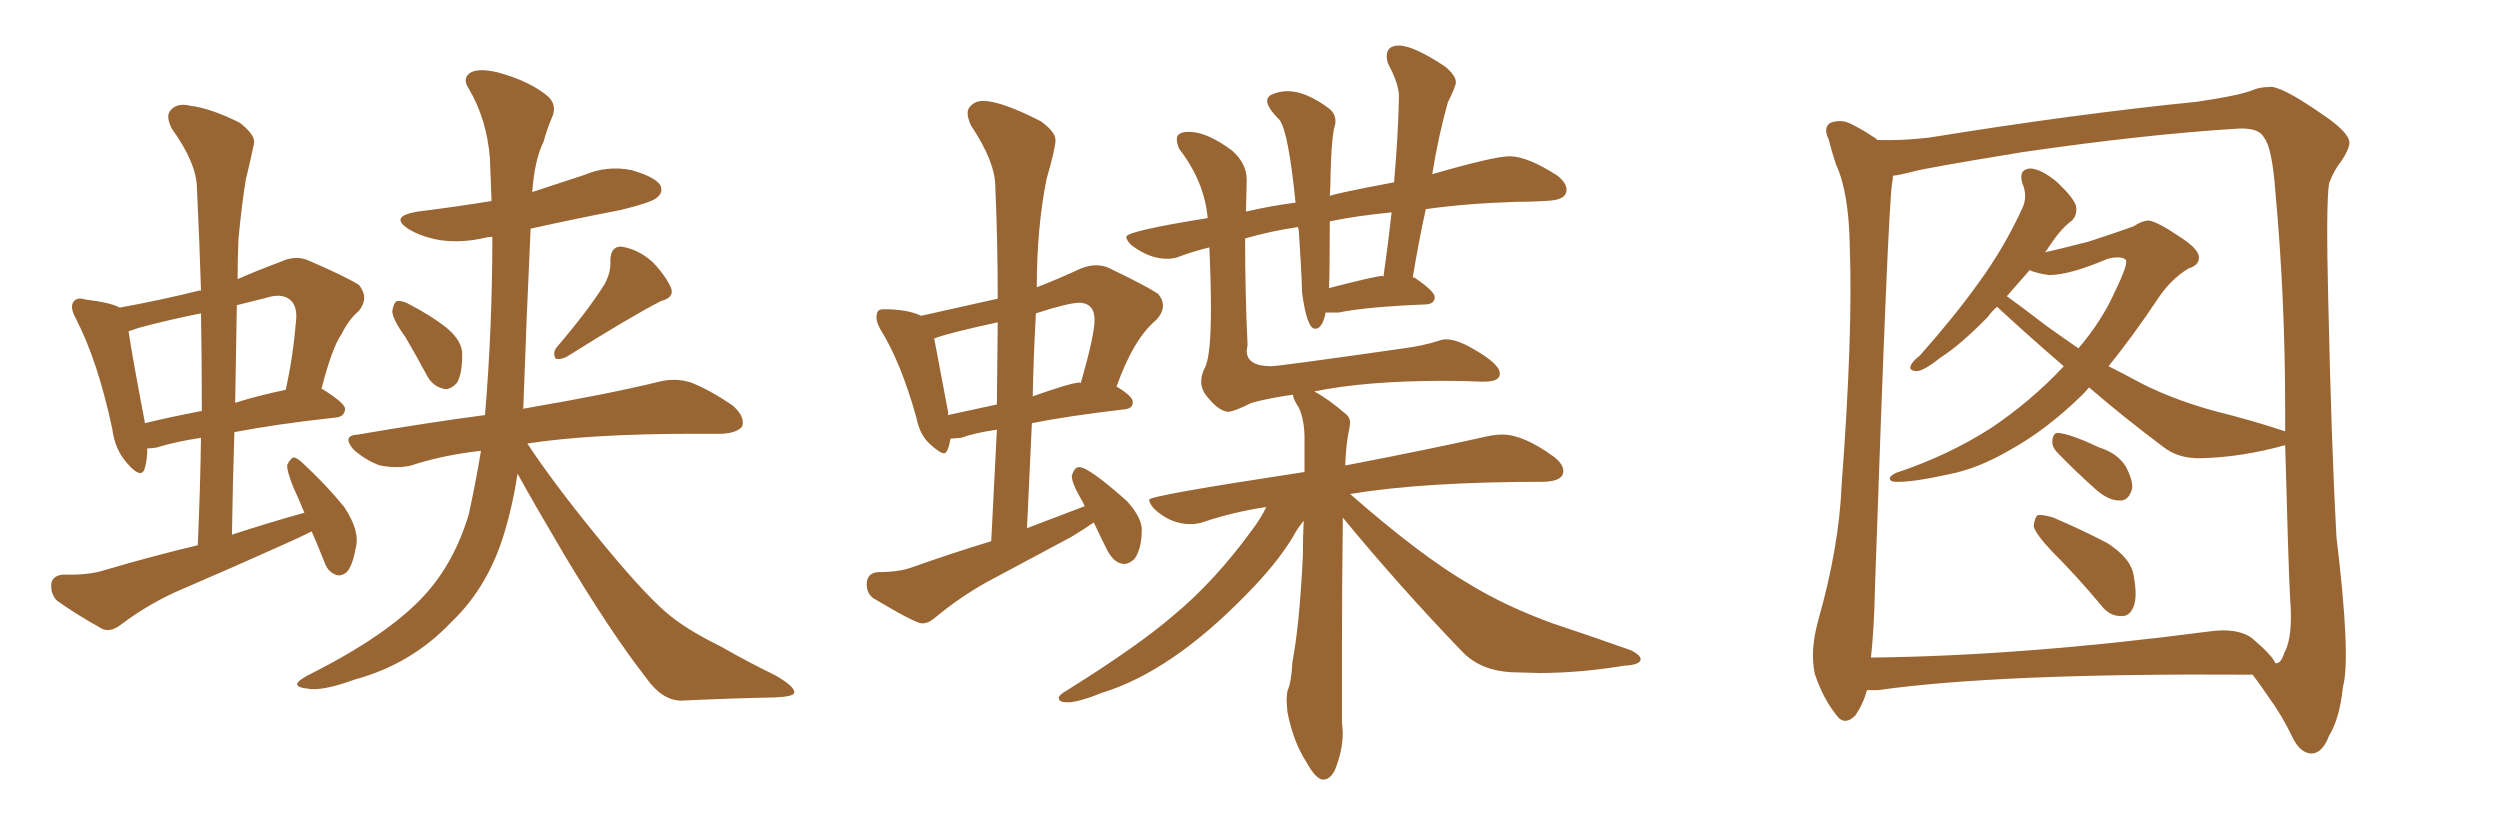 <svg xmlns="http://www.w3.org/2000/svg" xmlns:xlink="http://www.w3.org/1999/xlink" width="450" height="150"><path fill="#996633" padding="10" d="M56.10 95.65L56.10 95.65Q53.76 96.83 51.42 97.85L51.42 97.85Q42.33 101.95 33.11 105.91L33.11 105.91Q27.10 108.40 21.68 112.50L21.68 112.50Q19.92 113.82 18.46 113.23L18.46 113.23Q13.48 110.45 10.25 108.11L10.25 108.11Q9.08 106.93 9.23 105.03L9.23 105.03Q9.52 103.56 11.43 103.42L11.43 103.42Q15.82 103.56 18.60 102.69L18.60 102.69Q27.54 100.05 35.60 98.14L35.60 98.14Q36.04 88.18 36.18 78.81L36.18 78.81Q31.35 79.54 28.13 80.57L28.13 80.57Q27.10 80.71 26.51 80.71L26.51 80.71Q26.51 82.76 26.07 84.23L26.07 84.23Q25.49 86.43 22.85 83.35L22.85 83.35Q20.65 80.86 20.21 77.20L20.21 77.20Q17.58 64.89 13.62 57.28L13.62 57.28Q12.45 55.08 13.33 54.20L13.33 54.20Q13.92 53.47 15.38 53.91L15.38 53.91Q20.07 54.49 21.53 55.37L21.53 55.37Q28.86 54.05 35.89 52.29L35.89 52.29Q36.04 52.29 36.18 52.29L36.18 52.29Q35.89 42.92 35.45 33.98L35.45 33.98Q35.45 29.44 30.91 23.14L30.91 23.14Q29.74 20.80 30.76 19.78L30.76 19.78Q31.93 18.46 34.28 19.04L34.28 19.04Q37.94 19.48 43.21 22.12L43.21 22.12Q46.14 24.46 45.70 25.93L45.70 25.93Q45.12 28.71 44.24 32.37L44.24 32.37Q43.51 36.77 42.92 43.07L42.92 43.07Q42.77 46.58 42.77 50.24L42.77 50.24Q46.44 48.63 50.39 47.17L50.39 47.17Q53.17 45.85 55.52 46.88L55.52 46.88Q62.26 49.80 64.60 51.27L64.60 51.27Q66.50 53.61 64.60 55.96L64.60 55.96Q62.84 57.42 61.52 60.06L61.52 60.06Q59.77 62.55 57.86 70.02L57.86 70.02Q58.01 70.02 58.01 70.02L58.01 70.02Q62.26 72.66 62.11 73.68L62.11 73.68Q61.96 75 60.50 75.15L60.50 75.15Q49.80 76.32 42.19 77.78L42.19 77.78Q41.89 86.87 41.75 96.24L41.75 96.24Q48.49 94.04 54.79 92.29L54.79 92.29Q53.76 89.79 52.88 87.89L52.88 87.89Q51.56 84.67 51.71 83.64L51.71 83.64Q52.29 82.47 52.88 82.32L52.88 82.32Q53.61 82.47 54.64 83.50L54.64 83.50Q58.74 87.30 61.96 91.26L61.96 91.26Q64.89 95.65 64.01 98.73L64.01 98.73Q63.43 101.95 62.40 102.98L62.40 102.98Q61.38 103.86 60.35 103.42L60.35 103.42Q58.89 102.83 58.30 100.93L58.30 100.93Q57.13 98.00 56.10 95.65ZM36.33 73.97L36.33 73.97Q36.33 64.89 36.18 56.40L36.18 56.40Q30.32 57.57 24.90 59.03L24.90 59.03Q23.73 59.47 23.14 59.62L23.14 59.62Q23.73 63.72 26.07 76.03L26.07 76.03Q26.07 76.03 26.07 76.17L26.07 76.17Q30.91 75 36.33 73.97ZM42.63 54.93L42.63 54.93Q42.48 63.57 42.33 72.51L42.33 72.51Q46.44 71.19 51.42 70.17L51.42 70.17Q52.73 64.45 53.32 57.42L53.32 57.42Q53.47 54.93 52.15 53.91L52.15 53.91Q50.68 52.73 47.90 53.61L47.90 53.61Q44.97 54.35 42.63 54.93ZM72.95 60.64L72.95 60.64Q70.61 57.42 70.61 55.96L70.61 55.96Q70.90 54.35 71.48 54.20L71.48 54.20Q72.51 54.05 73.97 54.93L73.97 54.93Q77.64 56.84 80.42 59.03L80.42 59.03Q83.20 61.38 83.20 63.72L83.20 63.72Q83.20 67.53 82.18 68.99L82.18 68.99Q81.01 70.17 79.98 70.02L79.98 70.02Q77.93 69.58 76.90 67.68L76.90 67.68Q74.85 63.87 72.95 60.64ZM108.84 51.12L108.84 51.12Q110.01 48.93 109.86 47.02L109.86 47.02Q109.86 44.38 111.77 44.38L111.77 44.38Q114.84 44.82 117.48 47.17L117.48 47.17Q119.97 49.80 120.85 52.00L120.85 52.00Q121.29 53.61 118.95 54.20L118.95 54.20Q113.53 56.98 102.10 64.16L102.10 64.16Q101.07 64.75 100.05 64.60L100.05 64.60Q99.46 63.72 100.05 62.70L100.05 62.70Q106.05 55.66 108.84 51.12ZM86.57 81.15L86.57 81.15L86.57 81.15Q79.83 81.88 73.97 83.79L73.97 83.79Q71.63 84.38 68.41 83.79L68.41 83.79Q65.92 82.91 63.72 81.01L63.72 81.01Q61.38 78.37 64.45 78.22L64.45 78.22Q76.32 76.17 87.30 74.71L87.30 74.71Q88.62 59.03 88.62 42.63L88.62 42.63Q87.89 42.63 87.45 42.77L87.45 42.77Q83.06 43.80 79.10 43.21L79.10 43.21Q75.88 42.63 73.68 41.31L73.68 41.31Q69.87 38.96 75.15 38.09L75.15 38.09Q82.18 37.21 88.48 36.18L88.48 36.18Q88.33 32.08 88.18 28.42L88.18 28.42Q87.60 21.39 84.38 15.97L84.38 15.97Q83.20 14.21 84.52 13.18L84.52 13.18Q85.99 12.16 89.65 13.04L89.65 13.04Q95.51 14.65 98.73 17.43L98.73 17.43Q100.34 19.04 99.32 21.24L99.32 21.24Q98.44 23.29 97.85 25.49L97.85 25.49Q96.24 28.71 95.80 34.57L95.80 34.57Q100.63 32.96 105.18 31.49L105.18 31.49Q109.28 29.74 113.67 30.62L113.67 30.62Q117.77 31.79 118.80 33.25L118.80 33.25Q119.53 34.57 118.21 35.60L118.21 35.60Q117.19 36.47 111.77 37.79L111.77 37.79Q103.42 39.40 95.51 41.16L95.51 41.16Q94.78 56.69 94.19 73.54L94.19 73.54Q94.04 73.54 94.04 73.68L94.04 73.68Q94.19 73.54 94.34 73.54L94.34 73.54Q109.72 70.90 118.65 68.70L118.65 68.70Q121.58 67.97 124.37 68.85L124.37 68.85Q127.73 70.17 131.84 72.95L131.84 72.95Q134.18 75 133.59 76.76L133.59 76.76Q132.71 77.93 129.93 78.08L129.93 78.08Q127.59 78.08 124.95 78.08L124.95 78.08Q106.35 78.08 94.92 79.83L94.92 79.83Q99.46 86.72 107.08 96.09L107.08 96.09Q115.28 106.20 119.82 110.16L119.82 110.16Q123.34 113.23 129.64 116.31L129.64 116.31Q134.77 119.24 139.60 121.58L139.60 121.58Q143.12 123.63 142.97 124.66L142.97 124.66Q142.97 125.39 139.45 125.54L139.45 125.54Q131.69 125.68 122.46 126.12L122.46 126.12Q119.09 125.98 116.31 122.02L116.31 122.02Q110.01 113.96 101.51 99.76L101.51 99.76Q95.80 90.09 93.16 85.25L93.16 85.25Q92.29 90.97 90.82 95.80L90.82 95.80Q87.89 105.62 81.30 111.91L81.30 111.91Q74.12 119.53 63.87 122.31L63.87 122.31Q57.86 124.51 55.22 123.93L55.22 123.93Q53.61 123.78 53.47 123.19L53.47 123.19Q53.47 122.61 55.37 121.58L55.37 121.58Q69.73 114.40 76.32 107.23L76.32 107.23Q81.74 101.37 84.38 92.58L84.38 92.58Q85.69 86.57 86.57 81.15ZM165.97 112.21L165.97 112.21Q167.14 112.21 168.31 111.18L168.31 111.18Q172.71 107.52 177.69 104.74L177.69 104.74L192.77 96.68Q194.97 95.36 196.88 94.04L196.88 94.04Q197.90 96.24 199.22 98.88Q200.54 101.51 202.44 101.51L202.44 101.51Q203.17 101.51 204.20 100.63L204.20 100.63Q205.52 98.73 205.52 95.36L205.52 95.36Q205.52 93.16 202.88 90.23L202.88 90.23Q196.00 84.08 194.24 84.08L194.24 84.08Q193.36 84.08 192.92 85.69L192.92 85.69Q192.92 87.01 194.82 90.23L194.82 90.23L195.26 91.11L184.86 95.07L185.74 76.17Q192.33 74.85 202.44 73.68L202.44 73.68Q203.91 73.54 203.91 72.36L203.91 72.36Q203.91 71.34 200.98 69.58L200.98 69.58Q204.05 60.94 208.15 57.57L208.15 57.57Q209.33 56.25 209.33 55.08L209.33 55.08Q209.33 53.91 208.45 52.88L208.45 52.88Q206.25 51.42 199.51 48.19L199.51 48.19Q198.49 47.75 197.31 47.75L197.31 47.75Q196.00 47.75 194.53 48.34L194.53 48.34Q190.43 50.24 186.62 51.71L186.62 51.71Q186.62 41.02 188.38 32.23L188.38 32.23Q189.99 26.66 189.99 25.20L189.99 25.20Q189.99 23.73 187.35 21.83L187.35 21.83Q180.18 18.16 176.95 18.16L176.95 18.16Q175.49 18.16 174.61 19.19L174.61 19.19Q174.17 19.63 174.17 20.36L174.17 20.36Q174.17 21.24 174.76 22.56L174.76 22.56Q179.15 29.15 179.15 33.54L179.15 33.54Q179.59 43.36 179.59 53.76L179.59 53.76L165.82 56.84Q163.33 55.66 159.08 55.66L159.08 55.66Q158.20 55.66 157.98 56.10Q157.76 56.54 157.76 57.13L157.76 57.13Q157.76 58.01 158.50 59.33L158.50 59.33Q162.16 65.19 164.94 75.15L164.94 75.15Q165.53 78.22 167.36 79.91Q169.19 81.59 169.92 81.59L169.92 81.59Q170.65 81.59 171.09 78.96L171.09 78.96L173.00 78.81Q175.34 77.93 179.44 77.34L179.44 77.34L178.42 97.41Q171.24 99.61 164.21 102.10L164.21 102.10Q161.87 102.98 158.06 102.98L158.06 102.98Q156.01 103.13 156.01 105.18L156.01 105.18Q156.01 106.79 157.18 107.67L157.18 107.67Q164.79 112.21 165.97 112.21ZM179.44 72.80L170.65 74.71L170.65 74.12L168.16 60.94Q170.21 60.06 179.59 58.01L179.59 58.01L179.44 72.80ZM185.89 71.34L185.89 71.34Q186.04 63.72 186.47 56.40L186.47 56.40Q192.33 54.49 194.38 54.49L194.38 54.49Q197.02 54.64 197.02 57.57L197.02 57.57Q197.02 60.35 194.53 68.99L194.53 68.99L194.38 68.85Q192.92 68.85 185.89 71.34ZM238.18 140.33L238.18 140.33Q239.36 140.33 240.23 138.72L240.23 138.72Q241.70 135.21 241.70 131.84L241.70 131.84L241.55 129.79L241.55 117.33Q241.55 105.32 241.70 94.48L241.70 94.48L241.70 93.16Q251.95 105.62 263.38 117.48L263.38 117.48Q266.60 120.70 272.02 121.00L272.02 121.00L277.00 121.14Q284.47 121.14 292.38 119.82L292.38 119.82Q295.31 119.68 295.31 118.65L295.31 118.65Q295.31 117.92 293.55 117.04L293.55 117.04Q286.96 114.70 279.49 112.21L279.49 112.21Q271.00 109.13 264.55 105.18L264.55 105.18Q255.91 100.20 243.02 88.92L243.02 88.92Q256.20 86.72 278.03 86.72L278.03 86.72Q281.40 86.57 281.40 84.81L281.40 84.81Q281.40 83.50 279.64 82.18L279.64 82.18Q274.22 78.22 270.41 78.22L270.41 78.22Q269.24 78.22 267.77 78.52L267.77 78.52Q258.11 80.71 242.14 83.79L242.14 83.79Q242.29 79.69 242.87 77.20L242.87 77.20L243.02 76.17Q243.02 75.15 242.29 74.56L242.29 74.56Q239.06 71.78 236.57 70.46L236.57 70.46Q245.80 68.55 260.01 68.55L260.01 68.55Q263.53 68.55 266.60 68.70L266.60 68.70L267.19 68.70Q269.97 68.70 269.97 67.24L269.97 67.24Q269.97 65.48 264.99 62.70L264.99 62.70Q262.21 61.08 260.30 61.08L260.30 61.08Q259.57 61.08 258.84 61.38L258.84 61.38Q256.05 62.26 252.69 62.70L252.69 62.70Q230.13 65.92 228.81 65.92L228.81 65.92Q224.41 65.92 224.41 63.13L224.41 63.13L224.56 62.11Q224.12 52.73 224.12 42.92L224.12 42.92Q228.66 41.60 233.64 40.87L233.64 40.87L233.79 41.60Q234.23 47.90 234.38 52.73L234.38 52.73Q235.25 59.18 236.72 59.18L236.72 59.18Q238.04 59.18 238.62 56.25L238.62 56.25L240.97 56.25Q245.95 55.22 256.79 54.79L256.79 54.79Q258.25 54.64 258.25 53.47L258.25 53.47Q258.25 52.44 254.59 49.95L254.59 49.95L254.30 49.95Q255.32 43.65 256.64 37.65L256.64 37.65Q263.82 36.62 272.90 36.33L272.90 36.33Q276.12 36.33 279.05 36.11Q281.98 35.89 281.98 34.13L281.98 34.13Q281.98 32.96 280.37 31.64L280.37 31.64Q274.95 28.13 271.73 28.13L271.73 28.13Q268.95 28.13 257.81 31.35L257.81 31.35Q258.84 24.76 260.60 18.46L260.60 18.46Q262.06 15.53 262.06 14.79L262.06 14.79Q262.06 13.62 260.16 12.01L260.16 12.01Q254.44 8.20 251.81 8.20L251.81 8.20Q249.61 8.20 249.61 10.11L249.61 10.11Q249.61 10.84 249.90 11.57L249.90 11.57Q251.81 15.09 251.81 17.43L251.81 17.43Q251.66 24.61 250.93 32.81L250.93 32.81Q239.36 35.01 239.36 35.30L239.36 35.30Q239.50 33.40 239.50 31.35L239.50 31.35Q239.65 25.63 240.09 23.29L240.09 23.29Q240.38 22.41 240.38 21.83L240.38 21.83Q240.38 20.51 239.36 19.63L239.36 19.63Q235.11 16.41 231.74 16.41L231.74 16.41Q230.13 16.41 228.66 17.14L228.66 17.14Q228.08 17.58 228.08 18.16L228.08 18.16Q228.08 19.34 230.27 21.53L230.27 21.53Q231.88 23.44 233.20 36.47L233.20 36.47Q228.66 37.06 224.27 38.09L224.27 38.09L224.41 32.37Q224.41 29.44 221.78 27.10L221.78 27.10Q217.24 23.73 214.01 23.73L214.01 23.73Q211.82 23.73 211.82 25.05L211.82 25.05Q211.82 25.78 212.26 26.81L212.26 26.81Q216.80 32.67 217.38 39.26L217.38 39.26Q202.73 41.60 202.73 42.63L202.73 42.63Q202.73 43.21 203.61 44.09L203.61 44.09Q206.84 46.58 210.06 46.58L210.06 46.58Q211.38 46.58 212.40 46.14L212.40 46.14Q214.75 45.26 217.68 44.53L217.68 44.53Q217.97 50.98 217.97 55.52L217.97 55.52Q217.97 63.87 216.94 66.06L216.94 66.06Q216.21 67.38 216.21 68.70L216.21 68.70Q216.21 69.73 216.80 70.75L216.80 70.75Q219.14 73.97 221.04 74.12L221.04 74.12Q222.07 74.12 225.29 72.51L225.29 72.51Q228.52 71.63 232.76 71.04L232.76 71.04L232.76 71.19Q232.76 71.63 233.35 72.66L233.35 72.66Q234.67 74.56 234.81 78.37L234.81 78.37L234.81 84.96Q206.84 89.21 206.84 89.94L206.84 89.94Q206.84 90.53 207.71 91.55L207.71 91.55Q210.64 94.34 214.31 94.34L214.31 94.34Q215.63 94.34 216.80 93.90L216.80 93.90Q222.07 92.14 227.93 91.26L227.93 91.26Q227.05 93.16 225.29 95.51L225.29 95.51Q218.55 104.74 211.08 110.89L211.08 110.89Q204.79 116.31 191.89 124.37L191.89 124.37Q190.58 125.10 190.58 125.68L190.58 125.68Q190.58 126.42 192.19 126.42L192.19 126.42Q194.09 126.42 198.49 124.66L198.49 124.66Q210.79 120.85 224.12 107.23L224.12 107.23Q229.54 101.81 232.62 96.83L232.62 96.83Q233.64 94.92 234.67 93.75L234.67 93.75Q234.52 96.53 234.52 99.90L234.52 99.90Q233.94 112.35 232.62 119.24L232.62 119.24Q232.47 122.75 231.74 124.37L231.74 124.37Q231.59 125.24 231.59 126.27L231.59 126.27L231.74 128.17Q232.76 133.45 235.11 137.11L235.11 137.11Q236.87 140.33 238.18 140.33ZM239.21 51.86L239.21 51.86Q239.36 49.51 239.36 39.84L239.36 39.84Q244.34 38.82 250.49 38.23L250.49 38.23Q249.90 43.65 249.02 49.80L249.02 49.80L248.88 49.66Q247.71 49.66 239.21 51.86ZM369.43 99.32L369.43 99.32Q366.50 96.24 366.06 94.78L366.06 94.78Q366.21 93.16 366.80 92.72L366.80 92.72Q367.68 92.58 369.58 93.16L369.58 93.16Q374.71 95.36 379.25 97.71L379.25 97.71Q383.64 100.49 384.08 103.71L384.08 103.71Q384.81 107.67 383.94 109.42L383.94 109.42Q383.20 111.04 381.74 110.89L381.74 110.89Q379.69 110.89 378.22 108.98L378.22 108.98Q373.83 103.71 369.43 99.32ZM370.17 81.30L370.17 81.30Q369.29 80.27 369.43 79.25L369.43 79.25Q369.58 77.78 370.61 77.93L370.61 77.93Q372.95 78.22 377.93 80.57L377.93 80.57Q381.15 81.59 382.62 83.94L382.62 83.94Q383.94 86.43 383.79 87.89L383.79 87.89Q383.20 90.23 381.45 90.09L381.45 90.09Q379.54 90.09 377.34 88.18L377.34 88.18Q373.68 84.96 370.17 81.30ZM336.04 124.22L336.04 124.22Q335.45 126.56 333.98 128.76L333.98 128.76Q331.93 130.81 330.47 128.61L330.47 128.61Q328.13 125.68 326.66 121.29L326.66 121.29Q325.78 117.19 327.25 111.77L327.25 111.77Q331.05 98.44 331.49 87.30L331.49 87.30Q333.54 60.21 332.96 44.38L332.96 44.38Q332.81 34.57 330.47 29.59L330.47 29.59Q329.74 27.39 329.15 25.05L329.15 25.05Q328.13 23.00 329.44 22.12L329.44 22.12Q331.35 21.39 333.11 22.27L333.11 22.27Q335.45 23.44 336.91 24.46L336.91 24.46Q337.50 24.76 337.94 25.20L337.94 25.20Q342.48 25.34 347.31 24.76L347.31 24.76Q373.54 20.51 395.51 18.31L395.51 18.31Q403.42 17.14 405.76 16.11L405.76 16.11Q406.93 15.67 408.40 15.67L408.40 15.67Q410.30 15.23 417.92 20.51L417.92 20.51Q422.75 23.73 422.90 25.63L422.90 25.63Q422.90 26.81 421.44 29.00L421.44 29.00Q420.12 30.62 419.24 32.96L419.24 32.96Q418.65 36.62 419.09 54.35L419.09 54.35Q419.68 80.86 420.56 96.68L420.56 96.68Q423.19 118.36 421.73 123.63L421.73 123.63Q421.14 129.35 419.24 132.42L419.24 132.42Q418.07 135.50 416.16 135.64L416.16 135.64Q413.96 135.64 412.50 132.42L412.50 132.42Q410.74 128.76 408.40 125.54L408.40 125.54Q406.49 122.75 405.47 121.44L405.47 121.44Q359.77 121.14 338.09 124.22L338.09 124.22Q337.06 124.22 336.04 124.22ZM405.32 114.84L405.32 114.84Q408.98 117.92 409.57 119.38L409.57 119.38Q409.72 119.38 409.72 119.38L409.72 119.38Q410.60 119.38 411.18 117.48L411.18 117.48Q412.79 114.70 412.21 107.52L412.21 107.52Q411.91 101.81 411.33 80.13L411.33 80.13Q403.42 82.32 396.24 82.47L396.24 82.47Q392.14 82.62 389.36 80.42L389.36 80.42Q382.32 75.15 376.03 69.73L376.03 69.73Q375.44 70.46 374.85 71.04L374.85 71.04Q368.26 77.49 361.52 81.15L361.52 81.15Q355.96 84.38 350.68 85.40L350.68 85.40Q343.95 86.87 341.16 86.72L341.16 86.72Q340.28 86.72 340.14 86.13L340.14 86.13Q340.28 85.55 341.31 85.11L341.31 85.11Q350.54 82.03 358.15 77.20L358.15 77.20Q365.63 72.22 371.48 65.92L371.48 65.92Q365.33 60.64 359.47 55.22L359.47 55.22Q358.45 56.10 357.86 56.98L357.86 56.98Q353.03 61.96 349.37 64.31L349.37 64.31Q346.44 66.65 345.12 66.80L345.12 66.80Q343.51 66.80 343.95 65.77L343.95 65.77Q344.24 65.04 345.56 64.01L345.56 64.01Q351.56 57.28 356.10 50.98L356.10 50.98Q360.79 44.53 364.01 37.50L364.01 37.50Q365.04 35.30 364.01 32.96L364.01 32.96Q363.28 30.47 365.48 30.32L365.48 30.32Q367.53 30.47 370.31 32.81L370.31 32.81Q373.24 35.60 373.68 37.06L373.68 37.06Q373.97 38.67 372.95 39.70L372.95 39.70Q370.90 41.16 368.55 44.82L368.55 44.82Q368.26 45.26 368.12 45.41L368.12 45.41Q370.17 44.97 375.88 43.51L375.88 43.51Q381.74 41.60 384.08 40.72L384.08 40.72Q385.55 39.70 386.87 39.70L386.87 39.70Q388.48 39.99 392.58 42.77L392.58 42.77Q395.95 44.97 395.80 46.44L395.80 46.44Q395.80 47.75 393.90 48.34L393.90 48.34Q390.82 50.24 388.62 53.47L388.62 53.47Q383.94 60.50 379.54 65.92L379.54 65.92Q381.88 67.09 383.79 68.12L383.79 68.12Q390.09 71.63 398.58 73.97L398.58 73.97Q405.62 75.73 411.33 77.64L411.33 77.64Q411.33 75.73 411.33 73.83L411.33 73.83Q411.33 53.61 409.57 34.57L409.57 34.57Q408.98 26.51 407.52 24.76L407.52 24.76Q406.64 23.00 402.98 23.14L402.98 23.14Q386.13 24.17 364.01 27.39L364.01 27.39Q346.14 30.32 344.24 30.91L344.24 30.91Q342.04 31.49 340.72 31.64L340.72 31.64Q340.72 32.37 340.58 32.96L340.58 32.96Q339.84 37.35 337.50 105.62L337.50 105.62Q337.35 113.09 336.77 118.36L336.77 118.36Q364.01 118.07 397.56 113.67L397.56 113.67Q402.69 112.94 405.32 114.84ZM374.12 62.70L374.12 62.70L374.12 62.70Q378.37 57.71 380.71 52.44L380.71 52.44Q383.20 47.31 382.62 46.73L382.62 46.73Q381.74 46.00 379.39 46.58L379.39 46.58Q372.51 49.51 368.85 49.51L368.85 49.51Q366.65 49.22 365.33 48.63L365.33 48.63Q363.13 51.12 361.23 53.32L361.23 53.32Q363.72 55.08 368.26 58.59L368.26 58.59Q371.34 60.79 374.12 62.70Z"/></svg>